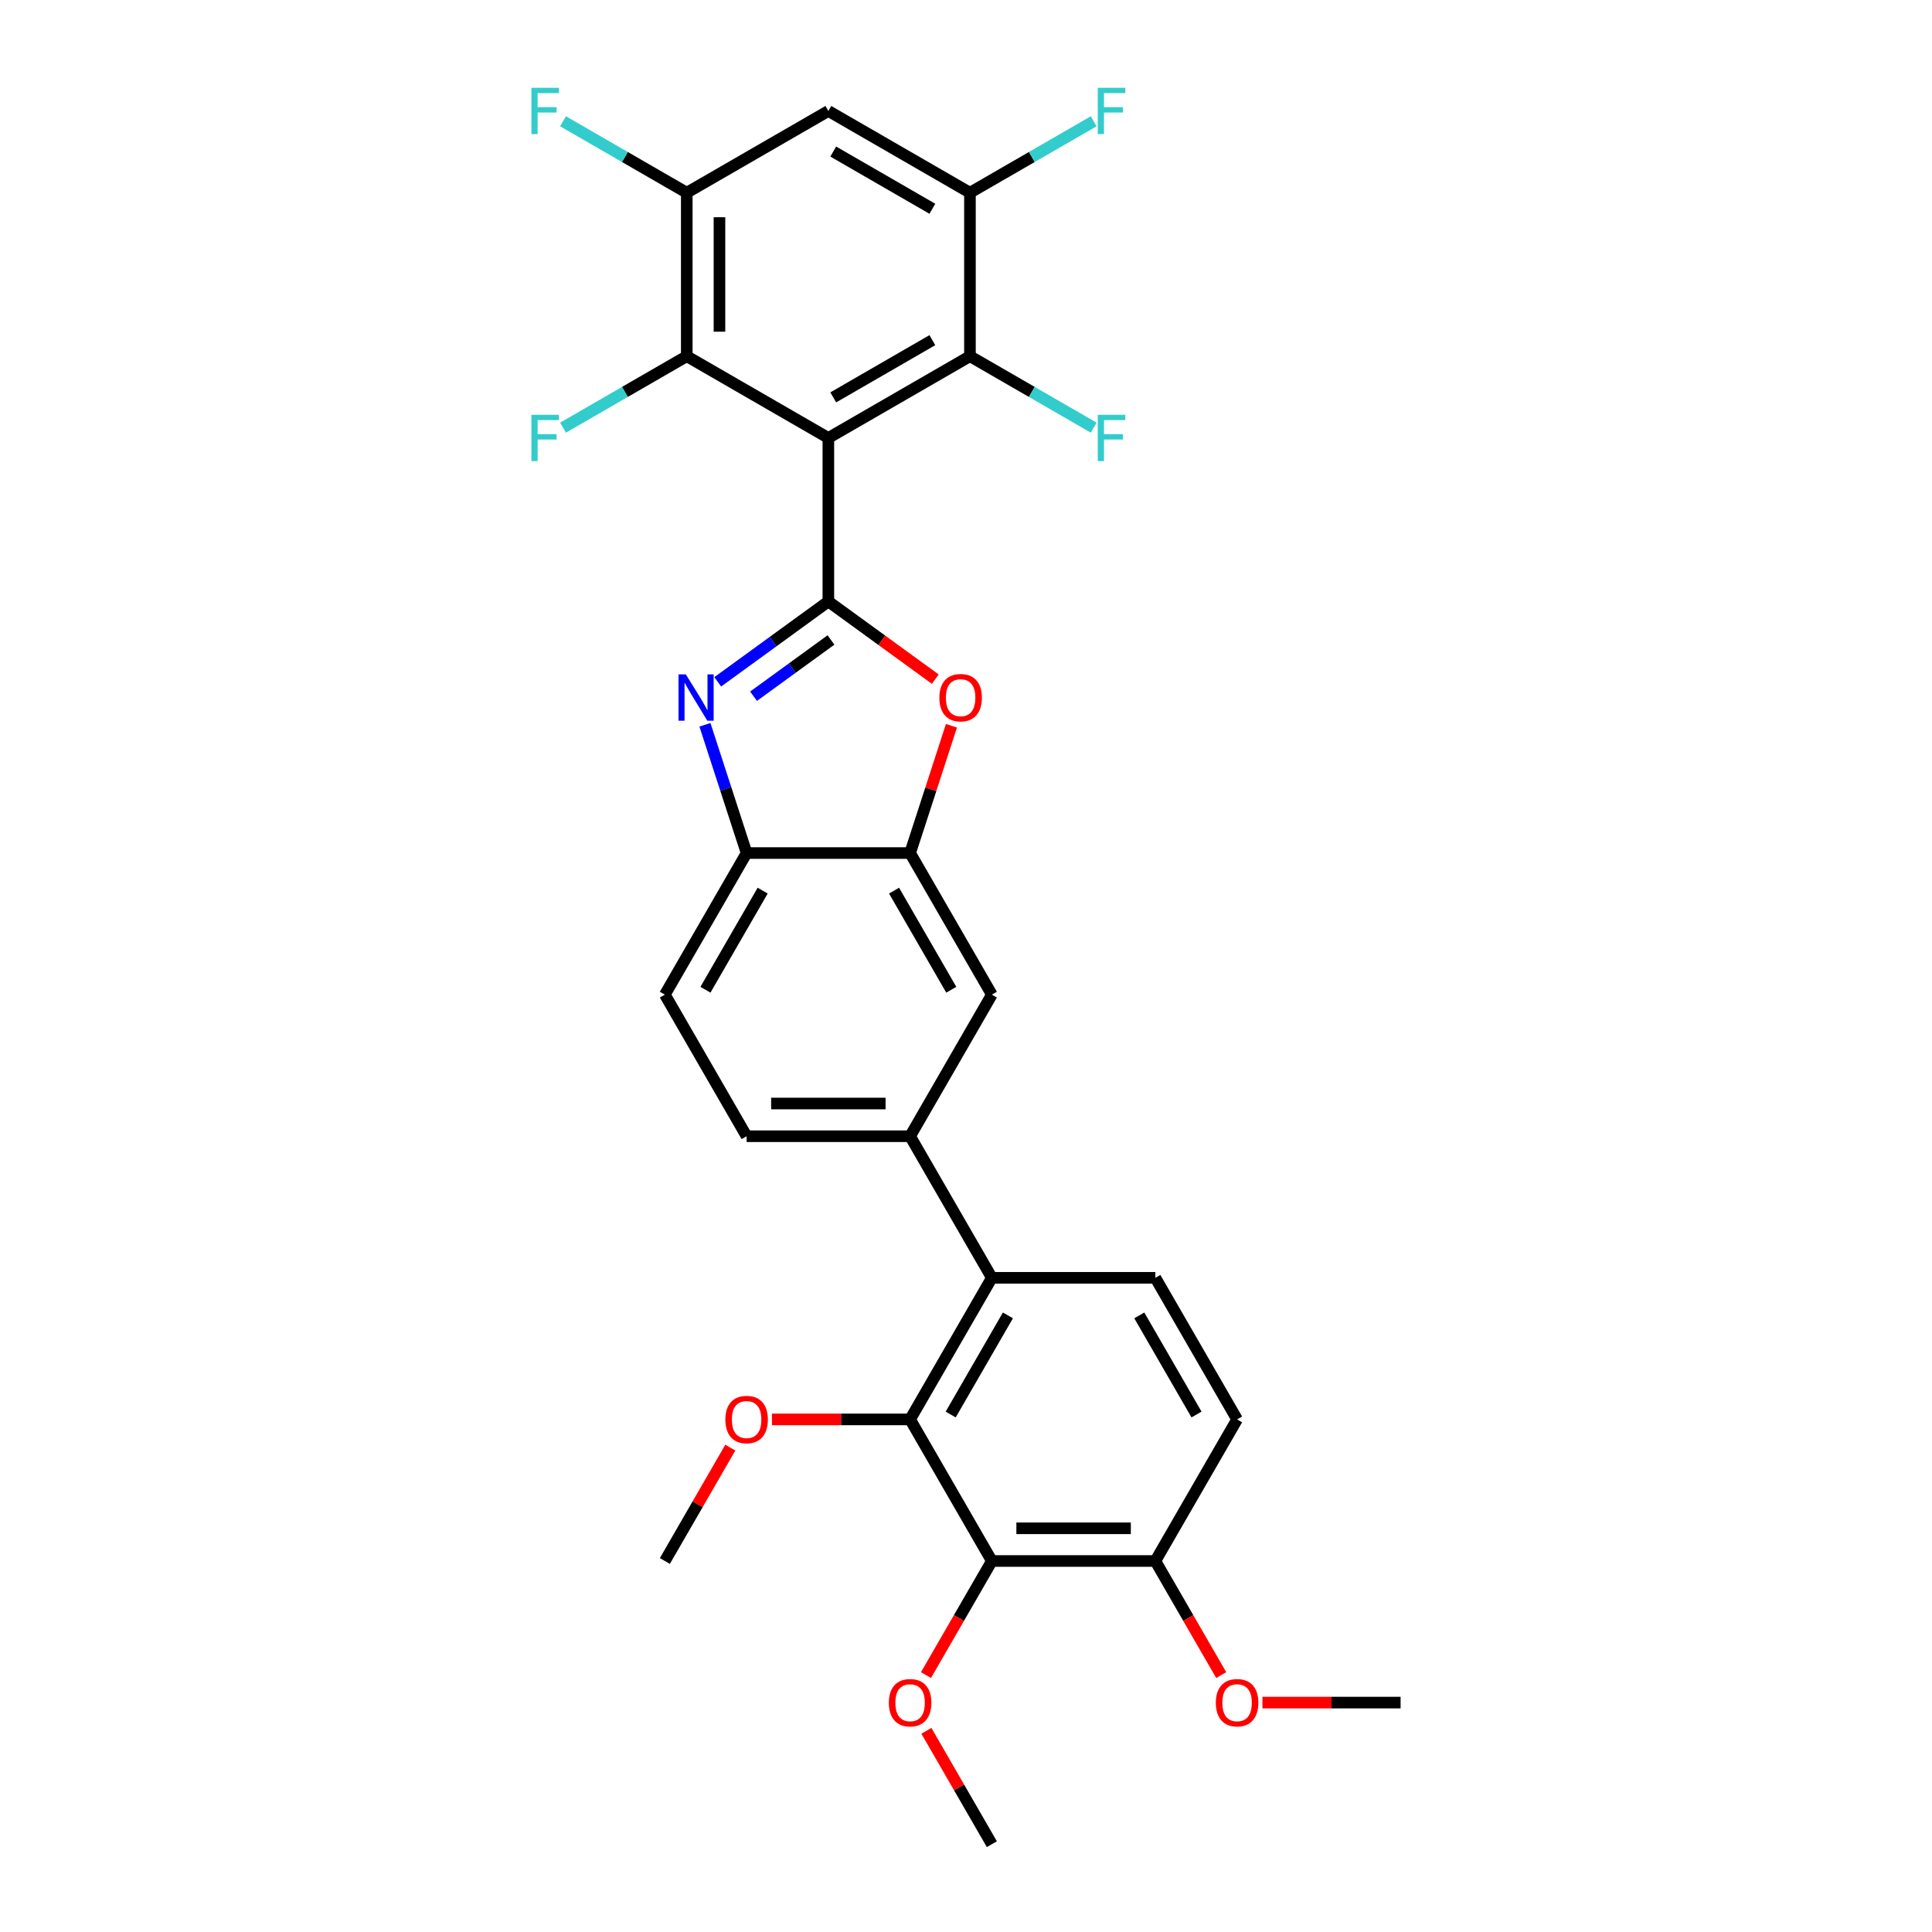 <?xml version='1.0' encoding='iso-8859-1'?>
<svg version='1.1' baseProfile='full'
              xmlns='http://www.w3.org/2000/svg'
                      xmlns:rdkit='http://www.rdkit.org/xml'
                      xmlns:xlink='http://www.w3.org/1999/xlink'
                  xml:space='preserve'
width='1000px' height='1000px' viewBox='0 0 1000 1000'>
<!-- END OF HEADER -->
<rect style='opacity:1.0;fill:#FFFFFF;stroke:none' width='1000' height='1000' x='0' y='0'> </rect>
<path class='bond-0' d='M 428.757,311.311 L 428.757,226.687' style='fill:none;fill-rule:evenodd;stroke:#000000;stroke-width:6px;stroke-linecap:butt;stroke-linejoin:miter;stroke-opacity:1' />
<path class='bond-1' d='M 428.757,311.311 L 400.127,332.112' style='fill:none;fill-rule:evenodd;stroke:#000000;stroke-width:6px;stroke-linecap:butt;stroke-linejoin:miter;stroke-opacity:1' />
<path class='bond-1' d='M 400.127,332.112 L 371.498,352.912' style='fill:none;fill-rule:evenodd;stroke:#0000FF;stroke-width:6px;stroke-linecap:butt;stroke-linejoin:miter;stroke-opacity:1' />
<path class='bond-1' d='M 430.116,331.244 L 410.076,345.804' style='fill:none;fill-rule:evenodd;stroke:#000000;stroke-width:6px;stroke-linecap:butt;stroke-linejoin:miter;stroke-opacity:1' />
<path class='bond-1' d='M 410.076,345.804 L 390.035,360.365' style='fill:none;fill-rule:evenodd;stroke:#0000FF;stroke-width:6px;stroke-linecap:butt;stroke-linejoin:miter;stroke-opacity:1' />
<path class='bond-2' d='M 428.757,311.311 L 456.43,331.417' style='fill:none;fill-rule:evenodd;stroke:#000000;stroke-width:6px;stroke-linecap:butt;stroke-linejoin:miter;stroke-opacity:1' />
<path class='bond-2' d='M 456.43,331.417 L 484.103,351.523' style='fill:none;fill-rule:evenodd;stroke:#FF0000;stroke-width:6px;stroke-linecap:butt;stroke-linejoin:miter;stroke-opacity:1' />
<path class='bond-4' d='M 428.757,226.687 L 502.044,184.374' style='fill:none;fill-rule:evenodd;stroke:#000000;stroke-width:6px;stroke-linecap:butt;stroke-linejoin:miter;stroke-opacity:1' />
<path class='bond-4' d='M 431.287,205.683 L 482.588,176.064' style='fill:none;fill-rule:evenodd;stroke:#000000;stroke-width:6px;stroke-linecap:butt;stroke-linejoin:miter;stroke-opacity:1' />
<path class='bond-5' d='M 428.757,226.687 L 355.469,184.374' style='fill:none;fill-rule:evenodd;stroke:#000000;stroke-width:6px;stroke-linecap:butt;stroke-linejoin:miter;stroke-opacity:1' />
<path class='bond-9' d='M 364.875,375.151 L 375.659,408.343' style='fill:none;fill-rule:evenodd;stroke:#0000FF;stroke-width:6px;stroke-linecap:butt;stroke-linejoin:miter;stroke-opacity:1' />
<path class='bond-9' d='M 375.659,408.343 L 386.444,441.536' style='fill:none;fill-rule:evenodd;stroke:#000000;stroke-width:6px;stroke-linecap:butt;stroke-linejoin:miter;stroke-opacity:1' />
<path class='bond-8' d='M 492.474,375.659 L 481.771,408.597' style='fill:none;fill-rule:evenodd;stroke:#FF0000;stroke-width:6px;stroke-linecap:butt;stroke-linejoin:miter;stroke-opacity:1' />
<path class='bond-8' d='M 481.771,408.597 L 471.069,441.536' style='fill:none;fill-rule:evenodd;stroke:#000000;stroke-width:6px;stroke-linecap:butt;stroke-linejoin:miter;stroke-opacity:1' />
<path class='bond-3' d='M 471.069,734.684 L 513.381,661.397' style='fill:none;fill-rule:evenodd;stroke:#000000;stroke-width:6px;stroke-linecap:butt;stroke-linejoin:miter;stroke-opacity:1' />
<path class='bond-3' d='M 492.073,732.153 L 521.692,680.852' style='fill:none;fill-rule:evenodd;stroke:#000000;stroke-width:6px;stroke-linecap:butt;stroke-linejoin:miter;stroke-opacity:1' />
<path class='bond-6' d='M 471.069,734.684 L 513.381,807.971' style='fill:none;fill-rule:evenodd;stroke:#000000;stroke-width:6px;stroke-linecap:butt;stroke-linejoin:miter;stroke-opacity:1' />
<path class='bond-25' d='M 471.069,734.684 L 435.315,734.684' style='fill:none;fill-rule:evenodd;stroke:#000000;stroke-width:6px;stroke-linecap:butt;stroke-linejoin:miter;stroke-opacity:1' />
<path class='bond-25' d='M 435.315,734.684 L 399.561,734.684' style='fill:none;fill-rule:evenodd;stroke:#FF0000;stroke-width:6px;stroke-linecap:butt;stroke-linejoin:miter;stroke-opacity:1' />
<path class='bond-10' d='M 502.044,184.374 L 502.044,99.75' style='fill:none;fill-rule:evenodd;stroke:#000000;stroke-width:6px;stroke-linecap:butt;stroke-linejoin:miter;stroke-opacity:1' />
<path class='bond-20' d='M 502.044,184.374 L 534.067,202.863' style='fill:none;fill-rule:evenodd;stroke:#000000;stroke-width:6px;stroke-linecap:butt;stroke-linejoin:miter;stroke-opacity:1' />
<path class='bond-20' d='M 534.067,202.863 L 566.09,221.351' style='fill:none;fill-rule:evenodd;stroke:#33CCCC;stroke-width:6px;stroke-linecap:butt;stroke-linejoin:miter;stroke-opacity:1' />
<path class='bond-11' d='M 355.469,184.374 L 355.469,99.75' style='fill:none;fill-rule:evenodd;stroke:#000000;stroke-width:6px;stroke-linecap:butt;stroke-linejoin:miter;stroke-opacity:1' />
<path class='bond-11' d='M 372.394,171.681 L 372.394,112.443' style='fill:none;fill-rule:evenodd;stroke:#000000;stroke-width:6px;stroke-linecap:butt;stroke-linejoin:miter;stroke-opacity:1' />
<path class='bond-21' d='M 355.469,184.374 L 323.446,202.863' style='fill:none;fill-rule:evenodd;stroke:#000000;stroke-width:6px;stroke-linecap:butt;stroke-linejoin:miter;stroke-opacity:1' />
<path class='bond-21' d='M 323.446,202.863 L 291.423,221.351' style='fill:none;fill-rule:evenodd;stroke:#33CCCC;stroke-width:6px;stroke-linecap:butt;stroke-linejoin:miter;stroke-opacity:1' />
<path class='bond-24' d='M 513.381,807.971 L 496.334,837.498' style='fill:none;fill-rule:evenodd;stroke:#000000;stroke-width:6px;stroke-linecap:butt;stroke-linejoin:miter;stroke-opacity:1' />
<path class='bond-24' d='M 496.334,837.498 L 479.287,867.024' style='fill:none;fill-rule:evenodd;stroke:#FF0000;stroke-width:6px;stroke-linecap:butt;stroke-linejoin:miter;stroke-opacity:1' />
<path class='bond-33' d='M 513.381,807.971 L 598.006,807.971' style='fill:none;fill-rule:evenodd;stroke:#000000;stroke-width:6px;stroke-linecap:butt;stroke-linejoin:miter;stroke-opacity:1' />
<path class='bond-33' d='M 526.075,791.046 L 585.312,791.046' style='fill:none;fill-rule:evenodd;stroke:#000000;stroke-width:6px;stroke-linecap:butt;stroke-linejoin:miter;stroke-opacity:1' />
<path class='bond-7' d='M 513.381,661.397 L 471.069,588.11' style='fill:none;fill-rule:evenodd;stroke:#000000;stroke-width:6px;stroke-linecap:butt;stroke-linejoin:miter;stroke-opacity:1' />
<path class='bond-15' d='M 513.381,661.397 L 598.006,661.397' style='fill:none;fill-rule:evenodd;stroke:#000000;stroke-width:6px;stroke-linecap:butt;stroke-linejoin:miter;stroke-opacity:1' />
<path class='bond-14' d='M 471.069,441.536 L 513.381,514.823' style='fill:none;fill-rule:evenodd;stroke:#000000;stroke-width:6px;stroke-linecap:butt;stroke-linejoin:miter;stroke-opacity:1' />
<path class='bond-14' d='M 462.758,460.991 L 492.377,512.292' style='fill:none;fill-rule:evenodd;stroke:#000000;stroke-width:6px;stroke-linecap:butt;stroke-linejoin:miter;stroke-opacity:1' />
<path class='bond-30' d='M 471.069,441.536 L 386.444,441.536' style='fill:none;fill-rule:evenodd;stroke:#000000;stroke-width:6px;stroke-linecap:butt;stroke-linejoin:miter;stroke-opacity:1' />
<path class='bond-18' d='M 386.444,441.536 L 344.132,514.823' style='fill:none;fill-rule:evenodd;stroke:#000000;stroke-width:6px;stroke-linecap:butt;stroke-linejoin:miter;stroke-opacity:1' />
<path class='bond-18' d='M 394.755,460.991 L 365.136,512.292' style='fill:none;fill-rule:evenodd;stroke:#000000;stroke-width:6px;stroke-linecap:butt;stroke-linejoin:miter;stroke-opacity:1' />
<path class='bond-13' d='M 502.044,99.75 L 428.757,57.437' style='fill:none;fill-rule:evenodd;stroke:#000000;stroke-width:6px;stroke-linecap:butt;stroke-linejoin:miter;stroke-opacity:1' />
<path class='bond-13' d='M 482.588,108.06 L 431.287,78.442' style='fill:none;fill-rule:evenodd;stroke:#000000;stroke-width:6px;stroke-linecap:butt;stroke-linejoin:miter;stroke-opacity:1' />
<path class='bond-23' d='M 502.044,99.75 L 534.067,81.261' style='fill:none;fill-rule:evenodd;stroke:#000000;stroke-width:6px;stroke-linecap:butt;stroke-linejoin:miter;stroke-opacity:1' />
<path class='bond-23' d='M 534.067,81.261 L 566.09,62.773' style='fill:none;fill-rule:evenodd;stroke:#33CCCC;stroke-width:6px;stroke-linecap:butt;stroke-linejoin:miter;stroke-opacity:1' />
<path class='bond-22' d='M 355.469,99.75 L 323.446,81.261' style='fill:none;fill-rule:evenodd;stroke:#000000;stroke-width:6px;stroke-linecap:butt;stroke-linejoin:miter;stroke-opacity:1' />
<path class='bond-22' d='M 323.446,81.261 L 291.423,62.773' style='fill:none;fill-rule:evenodd;stroke:#33CCCC;stroke-width:6px;stroke-linecap:butt;stroke-linejoin:miter;stroke-opacity:1' />
<path class='bond-31' d='M 355.469,99.75 L 428.757,57.437' style='fill:none;fill-rule:evenodd;stroke:#000000;stroke-width:6px;stroke-linecap:butt;stroke-linejoin:miter;stroke-opacity:1' />
<path class='bond-12' d='M 471.069,588.11 L 513.381,514.823' style='fill:none;fill-rule:evenodd;stroke:#000000;stroke-width:6px;stroke-linecap:butt;stroke-linejoin:miter;stroke-opacity:1' />
<path class='bond-32' d='M 471.069,588.11 L 386.444,588.11' style='fill:none;fill-rule:evenodd;stroke:#000000;stroke-width:6px;stroke-linecap:butt;stroke-linejoin:miter;stroke-opacity:1' />
<path class='bond-32' d='M 458.375,571.185 L 399.138,571.185' style='fill:none;fill-rule:evenodd;stroke:#000000;stroke-width:6px;stroke-linecap:butt;stroke-linejoin:miter;stroke-opacity:1' />
<path class='bond-19' d='M 598.006,661.397 L 640.318,734.684' style='fill:none;fill-rule:evenodd;stroke:#000000;stroke-width:6px;stroke-linecap:butt;stroke-linejoin:miter;stroke-opacity:1' />
<path class='bond-19' d='M 589.695,680.852 L 619.314,732.153' style='fill:none;fill-rule:evenodd;stroke:#000000;stroke-width:6px;stroke-linecap:butt;stroke-linejoin:miter;stroke-opacity:1' />
<path class='bond-16' d='M 598.006,807.971 L 640.318,734.684' style='fill:none;fill-rule:evenodd;stroke:#000000;stroke-width:6px;stroke-linecap:butt;stroke-linejoin:miter;stroke-opacity:1' />
<path class='bond-26' d='M 598.006,807.971 L 615.053,837.498' style='fill:none;fill-rule:evenodd;stroke:#000000;stroke-width:6px;stroke-linecap:butt;stroke-linejoin:miter;stroke-opacity:1' />
<path class='bond-26' d='M 615.053,837.498 L 632.1,867.024' style='fill:none;fill-rule:evenodd;stroke:#FF0000;stroke-width:6px;stroke-linecap:butt;stroke-linejoin:miter;stroke-opacity:1' />
<path class='bond-17' d='M 386.444,588.11 L 344.132,514.823' style='fill:none;fill-rule:evenodd;stroke:#000000;stroke-width:6px;stroke-linecap:butt;stroke-linejoin:miter;stroke-opacity:1' />
<path class='bond-27' d='M 479.502,895.865 L 496.442,925.205' style='fill:none;fill-rule:evenodd;stroke:#FF0000;stroke-width:6px;stroke-linecap:butt;stroke-linejoin:miter;stroke-opacity:1' />
<path class='bond-27' d='M 496.442,925.205 L 513.381,954.545' style='fill:none;fill-rule:evenodd;stroke:#000000;stroke-width:6px;stroke-linecap:butt;stroke-linejoin:miter;stroke-opacity:1' />
<path class='bond-28' d='M 378.011,749.29 L 361.072,778.631' style='fill:none;fill-rule:evenodd;stroke:#FF0000;stroke-width:6px;stroke-linecap:butt;stroke-linejoin:miter;stroke-opacity:1' />
<path class='bond-28' d='M 361.072,778.631 L 344.132,807.971' style='fill:none;fill-rule:evenodd;stroke:#000000;stroke-width:6px;stroke-linecap:butt;stroke-linejoin:miter;stroke-opacity:1' />
<path class='bond-29' d='M 653.435,881.258 L 689.189,881.258' style='fill:none;fill-rule:evenodd;stroke:#FF0000;stroke-width:6px;stroke-linecap:butt;stroke-linejoin:miter;stroke-opacity:1' />
<path class='bond-29' d='M 689.189,881.258 L 724.943,881.258' style='fill:none;fill-rule:evenodd;stroke:#000000;stroke-width:6px;stroke-linecap:butt;stroke-linejoin:miter;stroke-opacity:1' />
<path  class='atom-2' d='M 354.996 349.07
L 362.849 361.763
Q 363.628 363.016, 364.88 365.284
Q 366.133 367.552, 366.201 367.687
L 366.201 349.07
L 369.382 349.07
L 369.382 373.035
L 366.099 373.035
L 357.67 359.157
Q 356.689 357.532, 355.639 355.671
Q 354.624 353.809, 354.319 353.233
L 354.319 373.035
L 351.205 373.035
L 351.205 349.07
L 354.996 349.07
' fill='#0000FF'/>
<path  class='atom-3' d='M 486.218 361.12
Q 486.218 355.366, 489.062 352.15
Q 491.905 348.934, 497.219 348.934
Q 502.534 348.934, 505.377 352.15
Q 508.221 355.366, 508.221 361.12
Q 508.221 366.943, 505.343 370.26
Q 502.466 373.543, 497.219 373.543
Q 491.939 373.543, 489.062 370.26
Q 486.218 366.976, 486.218 361.12
M 497.219 370.835
Q 500.875 370.835, 502.839 368.398
Q 504.836 365.927, 504.836 361.12
Q 504.836 356.415, 502.839 354.046
Q 500.875 351.642, 497.219 351.642
Q 493.564 351.642, 491.567 354.012
Q 489.603 356.381, 489.603 361.12
Q 489.603 365.961, 491.567 368.398
Q 493.564 370.835, 497.219 370.835
' fill='#FF0000'/>
<path  class='atom-21' d='M 568.205 214.704
L 582.456 214.704
L 582.456 217.446
L 571.421 217.446
L 571.421 224.723
L 581.238 224.723
L 581.238 227.499
L 571.421 227.499
L 571.421 238.67
L 568.205 238.67
L 568.205 214.704
' fill='#33CCCC'/>
<path  class='atom-22' d='M 275.057 214.704
L 289.308 214.704
L 289.308 217.446
L 278.273 217.446
L 278.273 224.723
L 288.089 224.723
L 288.089 227.499
L 278.273 227.499
L 278.273 238.67
L 275.057 238.67
L 275.057 214.704
' fill='#33CCCC'/>
<path  class='atom-23' d='M 275.057 45.455
L 289.308 45.455
L 289.308 48.196
L 278.273 48.196
L 278.273 55.474
L 288.089 55.474
L 288.089 58.25
L 278.273 58.25
L 278.273 69.42
L 275.057 69.42
L 275.057 45.455
' fill='#33CCCC'/>
<path  class='atom-24' d='M 568.205 45.455
L 582.456 45.455
L 582.456 48.196
L 571.421 48.196
L 571.421 55.474
L 581.238 55.474
L 581.238 58.25
L 571.421 58.25
L 571.421 69.42
L 568.205 69.42
L 568.205 45.455
' fill='#33CCCC'/>
<path  class='atom-25' d='M 460.068 881.326
Q 460.068 875.572, 462.911 872.356
Q 465.755 869.14, 471.069 869.14
Q 476.383 869.14, 479.227 872.356
Q 482.07 875.572, 482.07 881.326
Q 482.07 887.148, 479.193 890.465
Q 476.316 893.749, 471.069 893.749
Q 465.788 893.749, 462.911 890.465
Q 460.068 887.182, 460.068 881.326
M 471.069 891.041
Q 474.725 891.041, 476.688 888.604
Q 478.685 886.133, 478.685 881.326
Q 478.685 876.621, 476.688 874.251
Q 474.725 871.848, 471.069 871.848
Q 467.413 871.848, 465.416 874.218
Q 463.453 876.587, 463.453 881.326
Q 463.453 886.167, 465.416 888.604
Q 467.413 891.041, 471.069 891.041
' fill='#FF0000'/>
<path  class='atom-26' d='M 375.443 734.752
Q 375.443 728.997, 378.286 725.782
Q 381.13 722.566, 386.444 722.566
Q 391.759 722.566, 394.602 725.782
Q 397.445 728.997, 397.445 734.752
Q 397.445 740.574, 394.568 743.891
Q 391.691 747.175, 386.444 747.175
Q 381.164 747.175, 378.286 743.891
Q 375.443 740.608, 375.443 734.752
M 386.444 744.467
Q 390.1 744.467, 392.063 742.029
Q 394.06 739.558, 394.06 734.752
Q 394.06 730.047, 392.063 727.677
Q 390.1 725.274, 386.444 725.274
Q 382.788 725.274, 380.791 727.643
Q 378.828 730.013, 378.828 734.752
Q 378.828 739.592, 380.791 742.029
Q 382.788 744.467, 386.444 744.467
' fill='#FF0000'/>
<path  class='atom-27' d='M 629.317 881.326
Q 629.317 875.572, 632.161 872.356
Q 635.004 869.14, 640.318 869.14
Q 645.633 869.14, 648.476 872.356
Q 651.32 875.572, 651.32 881.326
Q 651.32 887.148, 648.442 890.465
Q 645.565 893.749, 640.318 893.749
Q 635.038 893.749, 632.161 890.465
Q 629.317 887.182, 629.317 881.326
M 640.318 891.041
Q 643.974 891.041, 645.937 888.604
Q 647.935 886.133, 647.935 881.326
Q 647.935 876.621, 645.937 874.251
Q 643.974 871.848, 640.318 871.848
Q 636.663 871.848, 634.665 874.218
Q 632.702 876.587, 632.702 881.326
Q 632.702 886.167, 634.665 888.604
Q 636.663 891.041, 640.318 891.041
' fill='#FF0000'/>
</svg>
